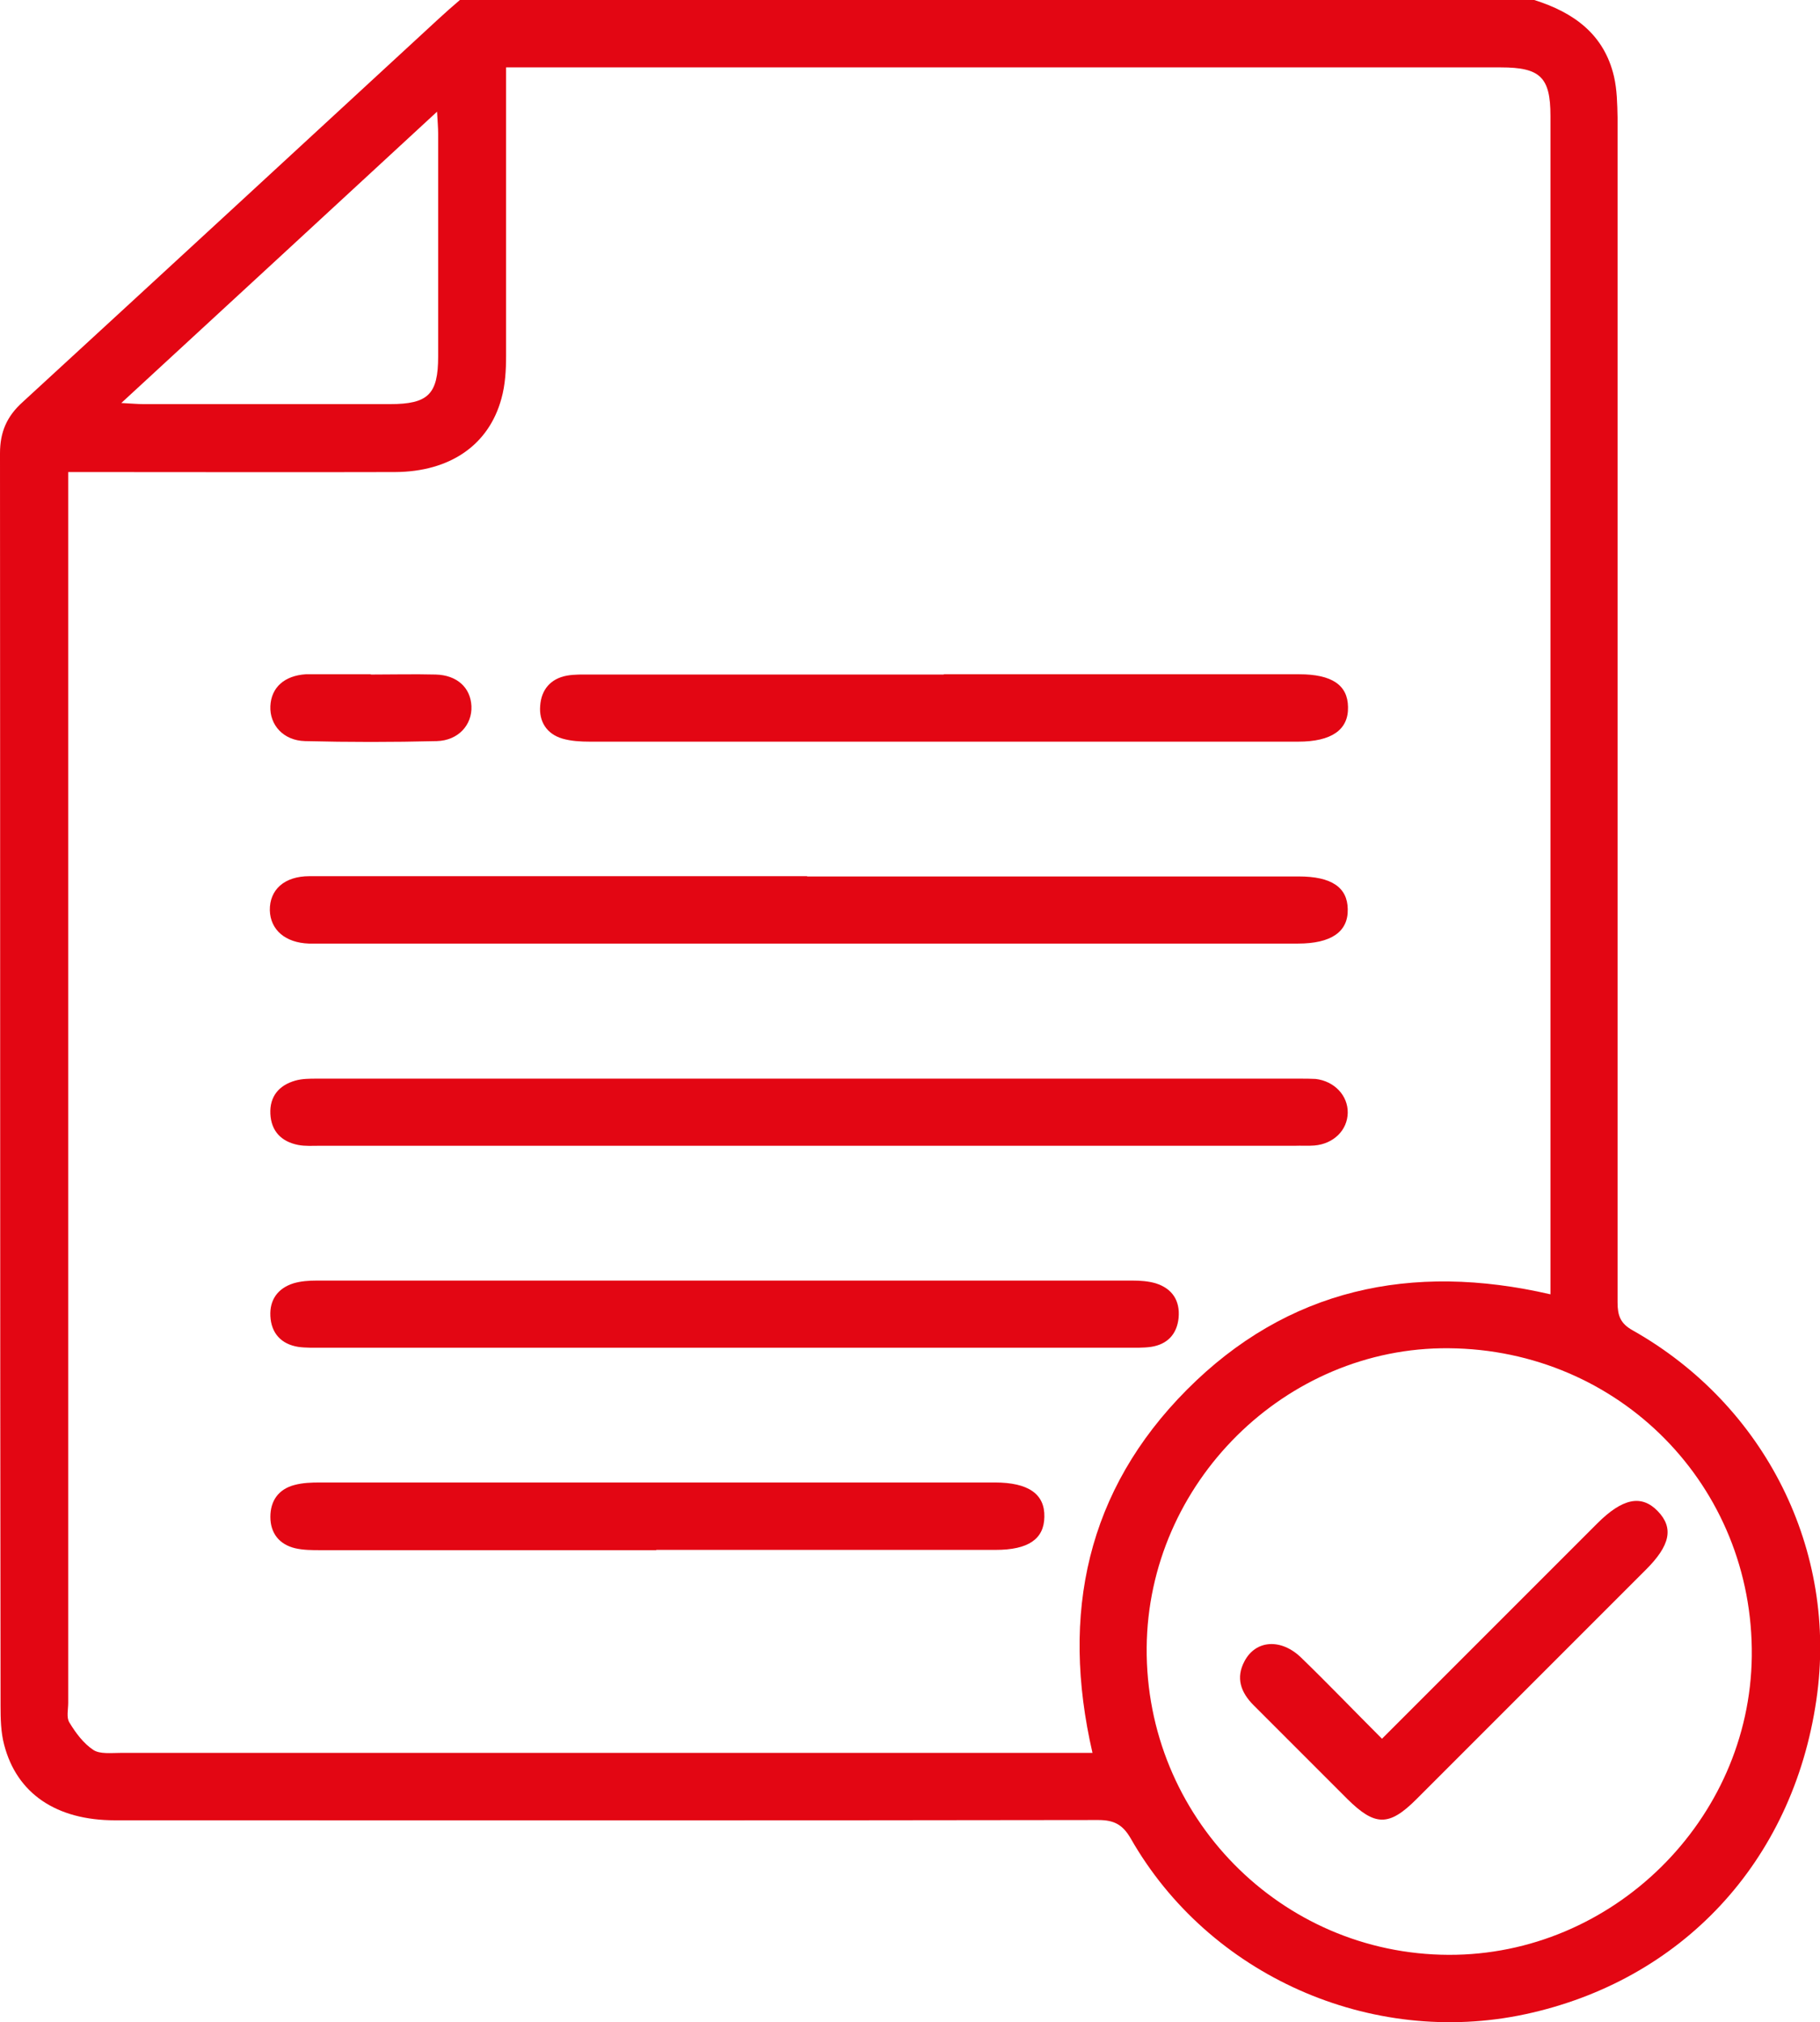 <?xml version="1.0" encoding="UTF-8"?> <svg xmlns="http://www.w3.org/2000/svg" id="_Слой_2" viewBox="0 0 66.17 73.51"> <defs> <style>.cls-1{fill:#e30613;}</style> </defs> <g id="_Слой_1-2"> <g> <path class="cls-1" d="M55.78,0c1.43,.45,2.54,1.24,2.9,2.78,.11,.48,.12,.99,.13,1.49,0,14.36,0,28.71,0,43.07,0,.48,.1,.77,.55,1.02,4.82,2.72,7.47,8.01,6.68,13.42-.86,5.94-4.94,10.23-10.59,11.44-5.61,1.2-11.5-1.41-14.34-6.39-.29-.5-.6-.67-1.18-.67-11.92,.02-23.84,.01-35.75,.01-2.13,0-3.57-.97-4.03-2.75-.12-.45-.13-.95-.13-1.42C0,46.82,.01,31.65,0,16.48c0-.78,.25-1.35,.83-1.87C5.87,9.98,10.9,5.34,15.93,.7,16.19,.46,16.45,.23,16.72,0c13.02,0,26.04,0,39.06,0Zm-16.06,63.72c-1.17-5.07-.2-9.55,3.43-13.2,3.65-3.67,8.16-4.64,13.22-3.47v-.77c0-14.02,0-28.05,0-42.07,0-1.4-.37-1.76-1.8-1.76-11.78,0-23.55,0-35.33,0h-.84c0,.36,0,.64,0,.93,0,3.18,0,6.37,0,9.55,0,.52-.03,1.06-.17,1.56-.46,1.69-1.87,2.66-3.87,2.67-3.66,.01-7.32,0-10.99,0-.28,0-.56,0-.89,0,0,.36,0,.62,0,.88,0,14.62,0,29.24,0,43.86,0,.24-.07,.53,.04,.71,.23,.38,.51,.76,.87,1,.24,.16,.65,.11,.98,.11,11.49,0,22.98,0,34.46,0,.26,0,.52,0,.9,0Zm12.95-14.71c-5.94-.05-10.93,4.9-10.98,10.88-.05,6.14,4.87,11.15,10.98,11.17,5.96,.02,10.95-4.9,11.02-10.85,.07-6.19-4.81-11.15-11.02-11.2ZM4.42,14.65c.38,.02,.59,.04,.8,.04,2.99,0,5.97,0,8.96,0,1.39,0,1.75-.36,1.75-1.73,0-2.7,0-5.4,0-8.1,0-.22-.02-.44-.04-.8-3.87,3.57-7.6,7.02-11.48,10.59Z"></path> <path class="cls-1" d="M29.43,41.65c-5.93,0-11.87,0-17.8,0-.26,0-.53,.02-.79-.03-.61-.12-.98-.5-1.01-1.13-.03-.63,.31-1.04,.91-1.21,.25-.07,.52-.07,.78-.07,11.91,0,23.83,0,35.74,0,.19,0,.38,0,.57,.01,.69,.08,1.18,.61,1.17,1.23-.01,.63-.51,1.13-1.21,1.19-.24,.02-.48,0-.72,.01-5.89,0-11.77,0-17.66,0Z"></path> <path class="cls-1" d="M29.35,31.86c5.96,0,11.91,0,17.87,0,1.18,0,1.77,.39,1.78,1.19,.02,.82-.6,1.25-1.81,1.25-11.87,0-23.73,0-35.6,0-.12,0-.24,0-.36,0-.86-.03-1.4-.5-1.42-1.21-.01-.75,.53-1.24,1.44-1.24,6.03,0,12.06,0,18.09,0Z"></path> <path class="cls-1" d="M26.35,48.99c-4.88,0-9.76,0-14.65,0-.29,0-.58,.01-.86-.03-.62-.1-.98-.5-1.01-1.12-.03-.59,.27-1.01,.84-1.19,.27-.08,.56-.1,.85-.1,9.88,0,19.77,0,29.65,0,.28,0,.58,.02,.85,.1,.6,.19,.89,.63,.83,1.26-.06,.59-.41,.96-1,1.05-.28,.04-.57,.03-.86,.03-4.88,0-9.76,0-14.65,0Z"></path> <path class="cls-1" d="M23.86,56.35c-4.07,0-8.13,0-12.2,0-.31,0-.63,0-.93-.07-.58-.14-.9-.55-.9-1.14,0-.59,.3-1.01,.88-1.16,.3-.08,.61-.09,.92-.09,8.18,0,16.36,0,24.54,0,1.22,0,1.82,.42,1.8,1.25-.01,.81-.59,1.2-1.77,1.2-4.11,0-8.23,0-12.34,0Z"></path> <path class="cls-1" d="M34.31,24.51c4.31,0,8.61,0,12.92,0,1.19,0,1.77,.39,1.78,1.19,.02,.83-.6,1.26-1.81,1.26-8.59,0-17.17,0-25.76,0-.33,0-.68-.02-.99-.11-.58-.17-.86-.63-.81-1.2,.04-.57,.37-.98,.97-1.09,.28-.05,.57-.04,.86-.04,4.28,0,8.56,0,12.85,0Z"></path> <path class="cls-1" d="M13.48,24.52c.79,0,1.57-.02,2.36,0,.78,.02,1.27,.48,1.3,1.15,.03,.68-.48,1.25-1.26,1.27-1.6,.04-3.2,.04-4.79,0-.79-.02-1.29-.59-1.26-1.27,.03-.68,.51-1.11,1.29-1.16,.05,0,.1,0,.14,0,.74,0,1.48,0,2.22,0,0,0,0,0,0,0Z"></path> <path class="cls-1" d="M50.24,63.21c2.65-2.65,5.24-5.24,7.83-7.83,.92-.92,1.61-1.06,2.2-.45,.59,.61,.46,1.25-.45,2.15-2.77,2.77-5.55,5.55-8.32,8.32-1,1-1.51,.99-2.52-.01-1.13-1.13-2.27-2.27-3.4-3.4-.47-.47-.66-1-.33-1.61,.41-.77,1.33-.83,2.06-.12,.98,.95,1.92,1.93,2.93,2.94Z"></path> </g> </g> </svg> 